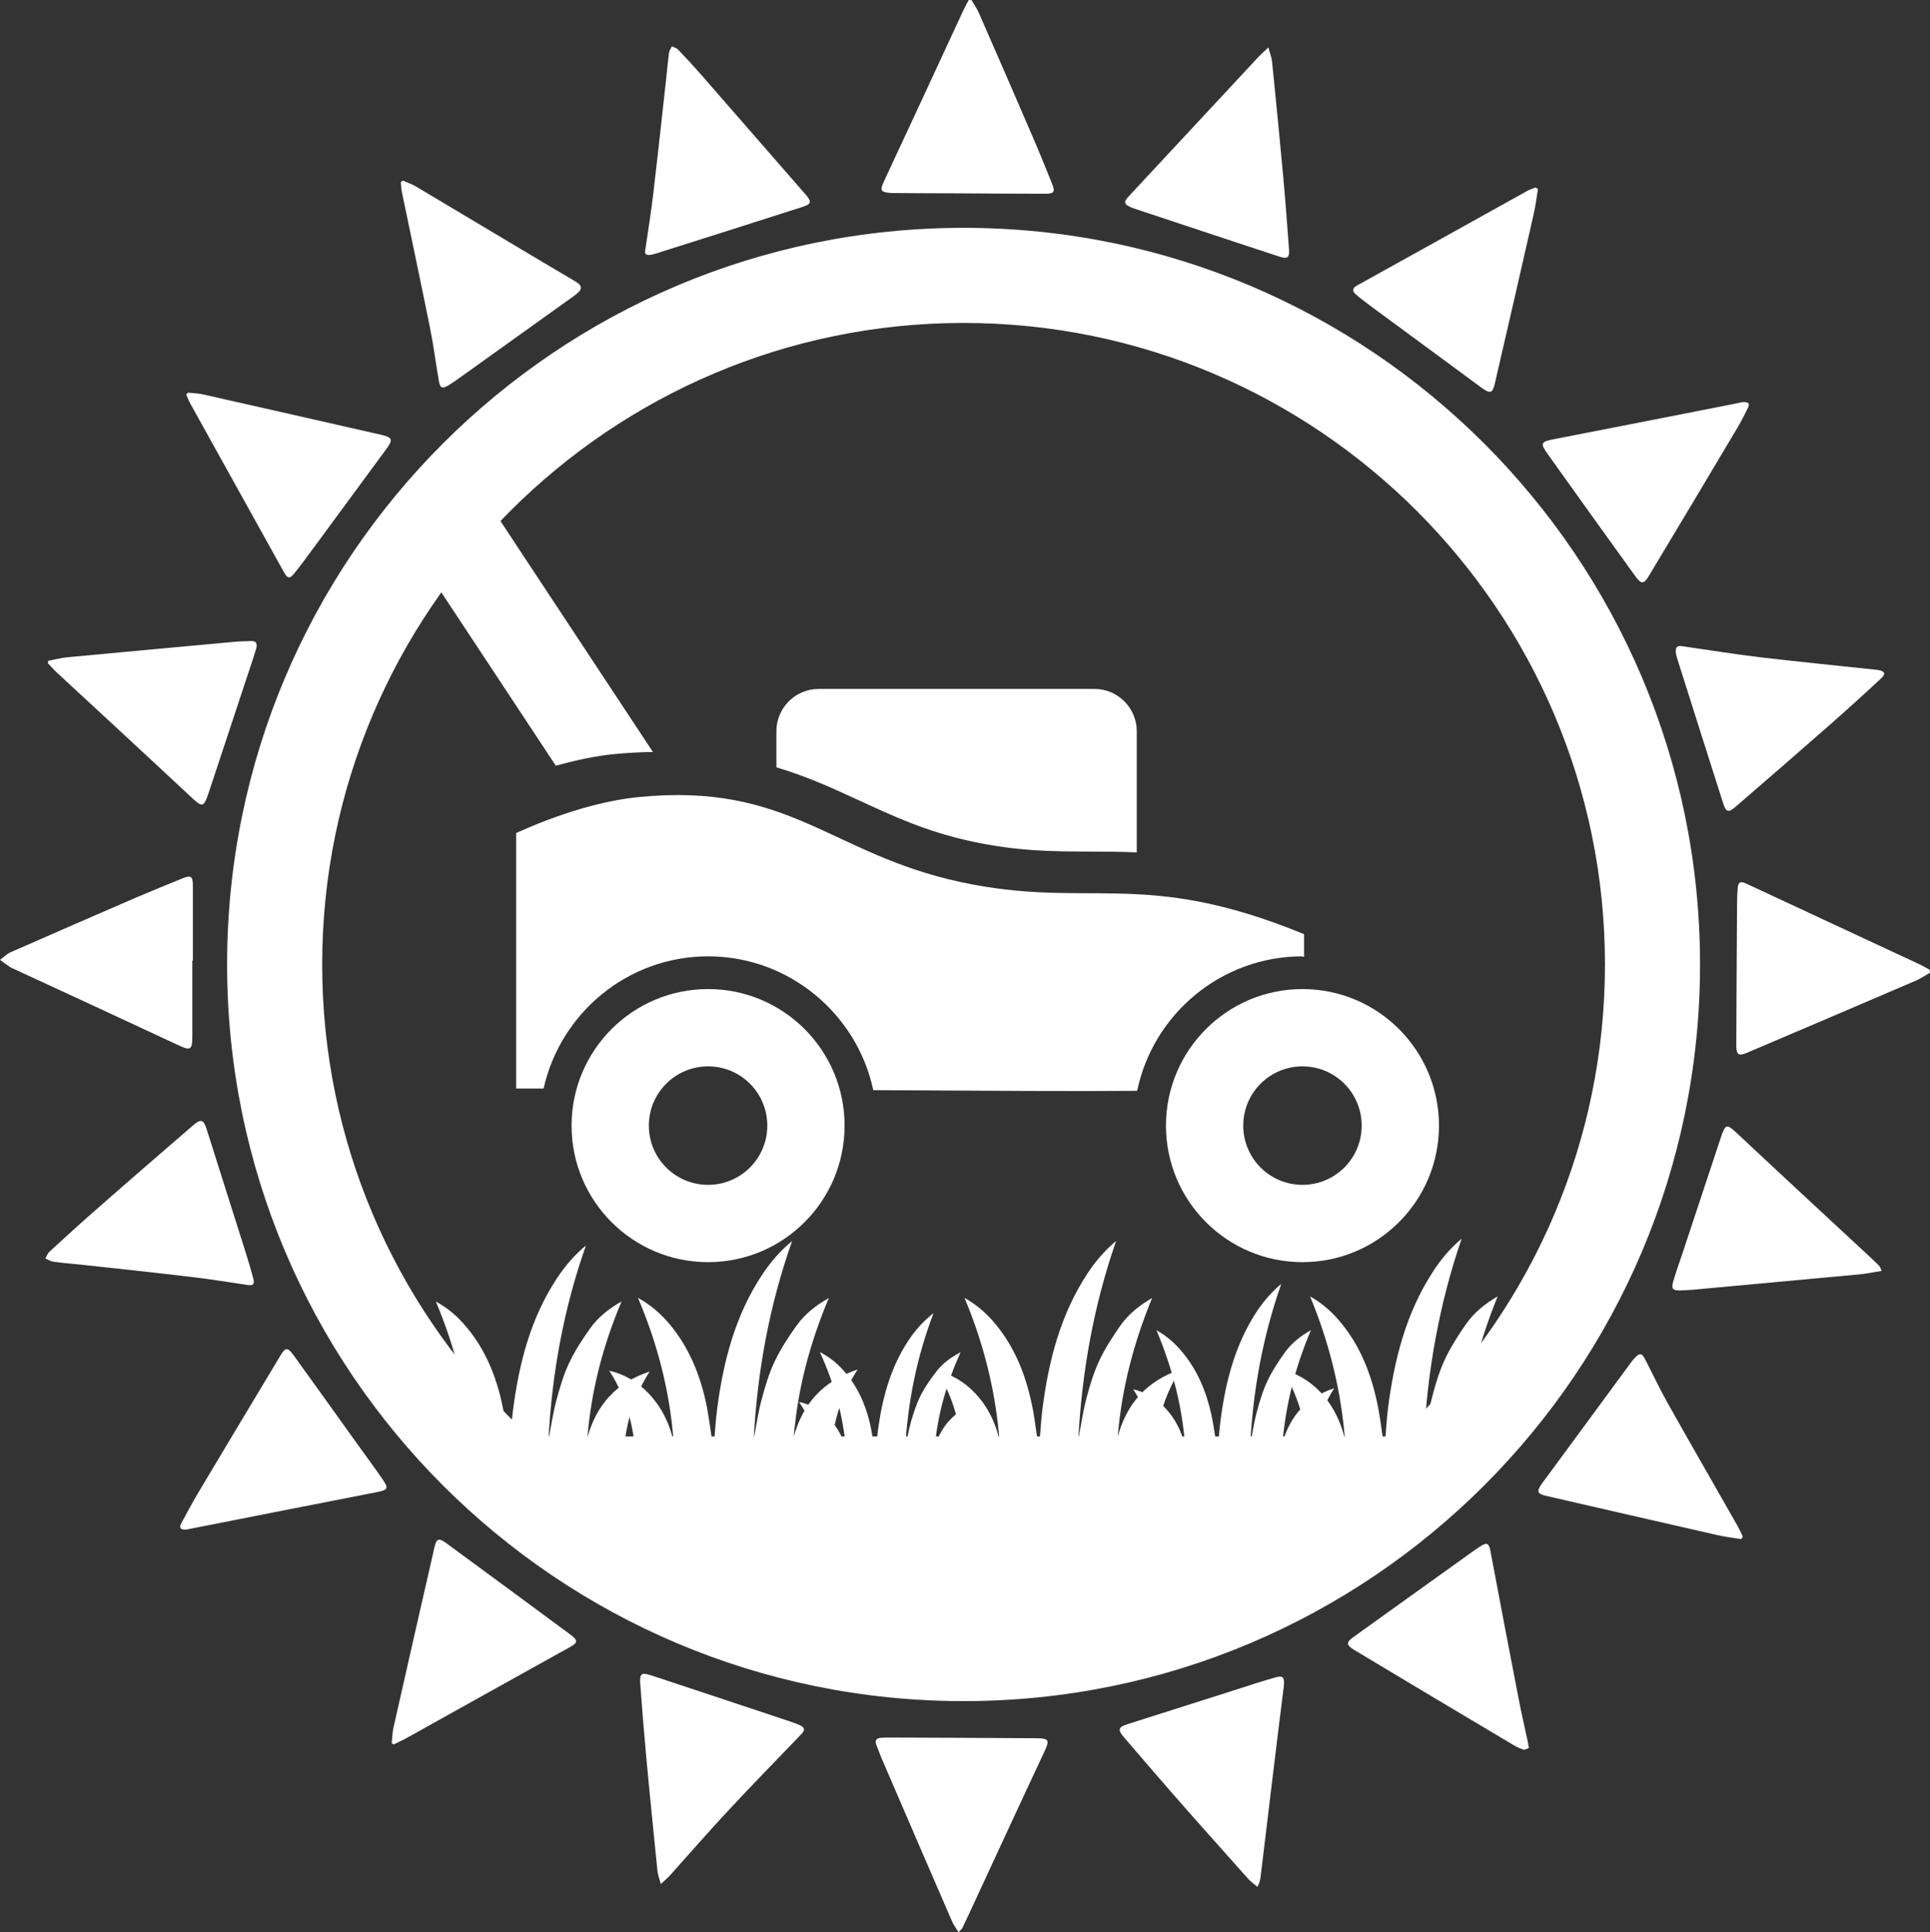 <?xml version="1.0" encoding="UTF-8"?> <svg xmlns="http://www.w3.org/2000/svg" id="Layer_2" viewBox="0 0 142.09 142.22"><rect x="0" y="0" width="142.09" height="142.22" fill="#333333" stroke="none"/><defs><style>.cls-1{fill:#fff;}</style></defs><g id="Lawn_Maintenance"><path class="cls-1" d="M95.89,70.41s.08.01.12.01v-1.66c-11.91-4.89-15.78-1.8-25.26-3.83-9.65-2.07-12.6-7.36-23.75-6.26-4.53.45-9.03,2.69-9,2.64v18.81c.7,0,1.34,0,2.02,0,1.24-5.55,6.19-9.73,12.12-9.73s10.96,4.23,12.15,9.85c8.81.05,15,.09,19.43.05,1.17-5.64,6.18-9.9,12.17-9.9Z"></path><path class="cls-1" d="M52.13,72.8c-5.55,0-10.05,4.5-10.05,10.05s4.5,10.05,10.05,10.05,10.05-4.5,10.05-10.05-4.5-10.05-10.05-10.05ZM52.13,87.21c-2.41,0-4.36-1.95-4.36-4.36s1.95-4.36,4.36-4.36,4.36,1.95,4.36,4.36-1.95,4.36-4.36,4.36Z"></path><path class="cls-1" d="M95.89,72.8c-5.55,0-10.05,4.5-10.05,10.05s4.5,10.05,10.05,10.05,10.05-4.5,10.05-10.05-4.5-10.05-10.05-10.05ZM95.89,87.21c-2.41,0-4.36-1.95-4.36-4.36s1.95-4.36,4.36-4.36,4.36,1.95,4.36,4.36-1.95,4.36-4.36,4.36Z"></path><path class="cls-1" d="M63.22,58.9c2.44,1.13,4.96,2.31,8.3,3.03,3.38.73,5.97.74,8.71.75,1.13,0,2.27.01,3.46.06v-8.92c0-1.71-1.39-3.11-3.11-3.11h-20.31c-1.71,0-3.11,1.39-3.11,3.11v2.66c2.22.66,4.16,1.54,6.05,2.42Z"></path><path class="cls-1" d="M36.5,105.73h69.16s-9.76,15.43-35.48,15.54-33.68-15.54-33.68-15.54Z"></path><path class="cls-1" d="M34.66,106.15c-.64-2.94-2.63-4.69-4.61-5.11,1.42,2.17,1.89,4.6,1.93,7.16h13.87c.04-2.57.52-4.99,1.98-7.25-2.47.82-3.91,2.45-4.58,4.84.28-3.45,1.14-6.74,2.51-10-.96.55-1.73,1.17-2.31,1.98-.58.81-1.13,1.66-1.55,2.55-.42.89-.7,1.85-.95,2.8-.25.95-.39,1.93-.57,2.85.25-4.86,1.12-9.66,2.76-14.3-.84.7-1.53,1.5-2.12,2.39-1.95,2.94-2.8,6.26-3.25,9.71-.12.91-.16,1.83-.24,2.74-.05-.08-.08-.16-.09-.24-.16-1-.27-2.01-.49-3-.45-2.05-1.24-3.95-2.59-5.57-.62-.75-1.33-1.39-2.27-1.9,1.42,3.38,2.28,6.8,2.55,10.36Z"></path><path class="cls-1" d="M49.59,106.11c-.66-3-2.71-4.78-4.74-5.22,1.46,2.22,1.94,4.69,1.99,7.3h14.26c.04-2.62.54-5.09,2.04-7.39-2.54.84-4.02,2.5-4.7,4.94.29-3.52,1.18-6.87,2.58-10.2-.99.56-1.78,1.2-2.37,2.02-.59.83-1.16,1.69-1.6,2.61-.43.9-.72,1.88-.98,2.85-.26.97-.4,1.97-.58,2.91.26-4.96,1.15-9.85,2.83-14.59-.86.71-1.57,1.53-2.18,2.44-2,3-2.88,6.38-3.34,9.9-.12.93-.17,1.86-.25,2.79-.06-.08-.08-.16-.09-.25-.17-1.02-.28-2.06-.5-3.06-.47-2.09-1.27-4.03-2.66-5.69-.64-.76-1.37-1.41-2.33-1.94,1.46,3.44,2.35,6.93,2.62,10.57Z"></path><path class="cls-1" d="M62.31,106.76c-.49-2.05-1.99-3.27-3.49-3.57,1.07,1.52,1.43,3.21,1.46,5h10.5c.03-1.79.4-3.48,1.5-5.06-1.87.57-2.96,1.71-3.46,3.38.21-2.41.87-4.7,1.9-6.98-.73.38-1.31.82-1.75,1.38-.44.56-.86,1.16-1.18,1.78-.31.62-.53,1.29-.72,1.95-.19.66-.29,1.35-.43,1.99.19-3.4.85-6.74,2.09-9.98-.63.49-1.16,1.05-1.61,1.67-1.47,2.05-2.12,4.37-2.46,6.78-.09.63-.12,1.27-.18,1.91-.04-.05-.06-.11-.07-.17-.12-.7-.21-1.41-.37-2.1-.34-1.43-.94-2.76-1.96-3.89-.47-.52-1.01-.97-1.72-1.33,1.08,2.36,1.73,4.74,1.93,7.23Z"></path><path class="cls-1" d="M73.61,106.11c-.65-3-2.66-4.78-4.65-5.22,1.43,2.22,1.91,4.69,1.95,7.3h14c.04-2.62.53-5.09,2-7.39-2.49.84-3.95,2.5-4.62,4.94.29-3.52,1.16-6.87,2.53-10.2-.97.56-1.75,1.2-2.33,2.02-.58.83-1.14,1.69-1.57,2.61-.42.9-.71,1.88-.96,2.85-.25.97-.39,1.97-.57,2.91.26-4.96,1.13-9.85,2.78-14.59-.85.71-1.55,1.53-2.14,2.44-1.96,3-2.83,6.38-3.28,9.9-.12.93-.16,1.86-.24,2.79-.06-.08-.08-.16-.09-.25-.16-1.02-.27-2.06-.5-3.06-.46-2.09-1.25-4.03-2.62-5.69-.63-.76-1.35-1.41-2.29-1.94,1.44,3.44,2.3,6.93,2.58,10.57Z"></path><path class="cls-1" d="M87.26,106.5c-.54-2.43-2.19-3.88-3.83-4.24,1.18,1.8,1.57,3.81,1.61,5.93h11.54c.03-2.13.44-4.14,1.65-6.01-2.05.68-3.25,2.03-3.81,4.02.24-2.86.95-5.59,2.09-8.29-.8.45-1.44.97-1.92,1.64-.48.67-.94,1.37-1.29,2.12-.35.74-.58,1.53-.79,2.32-.21.79-.32,1.6-.47,2.37.21-4.03.93-8,2.29-11.86-.7.58-1.27,1.24-1.77,1.98-1.62,2.44-2.33,5.19-2.7,8.05-.1.75-.14,1.51-.2,2.27-.05-.06-.06-.13-.07-.2-.13-.83-.23-1.67-.41-2.49-.38-1.7-1.03-3.27-2.16-4.62-.52-.62-1.11-1.15-1.88-1.58,1.18,2.8,1.9,5.63,2.12,8.58Z"></path><path class="cls-1" d="M99.05,106.09c-.65-3.03-2.66-4.83-4.65-5.27,1.43,2.24,1.91,4.74,1.95,7.37h14c.04-2.64.53-5.14,2-7.46-2.49.84-3.95,2.53-4.62,4.99.29-3.55,1.16-6.94,2.53-10.3-.97.56-1.75,1.21-2.33,2.04-.58.83-1.14,1.71-1.57,2.63-.42.91-.71,1.9-.96,2.88-.25.98-.39,1.99-.57,2.94.26-5.01,1.13-9.95,2.78-14.74-.85.72-1.55,1.54-2.14,2.47-1.96,3.03-2.83,6.45-3.28,10-.12.94-.16,1.88-.24,2.82-.06-.08-.08-.16-.09-.25-.16-1.03-.27-2.08-.5-3.09-.46-2.11-1.25-4.07-2.62-5.74-.63-.77-1.35-1.43-2.29-1.96,1.44,3.48,2.3,7,2.58,10.67Z"></path><path class="cls-1" d="M34.98,35.54l-4.14,5.56,10.08,15.26c1.49-.41,2.93-.72,4.26-.85,1.02-.1,1.98-.15,2.89-.16l-13.09-19.82Z"></path></g><g id="Circle_Sun_Shape"><path class="cls-1" d="M14.16,70.72c0,1.82,0,3.65,0,5.47,0,1.14-.11,1.17-1.12.7-4.02-1.88-8.05-3.74-12.08-5.6-.06-.03-.13-.05-.19-.09-.26-.18-.52-.36-.77-.55.26-.19.49-.43.78-.56,3.06-1.35,6.13-2.68,9.2-4.01,1.15-.49,2.3-.96,3.46-1.43.62-.25.76-.16.76.54,0,1.84,0,3.68,0,5.52-.02,0-.03,0-.05,0Z"></path><path class="cls-1" d="M3.56,48.64c.46-.09.92-.22,1.38-.26,4.15-.39,8.3-.77,12.45-1.15.35-.03.69-.02,1.04-.05.48-.03.53.25.42.6-.22.73-.47,1.45-.71,2.18-.91,2.75-1.82,5.5-2.73,8.25-.43,1.29-.47,1.27-1.47.34-3.25-3.04-6.52-6.05-9.78-9.07-.22-.21-.42-.44-.63-.66,0-.06.02-.12.02-.18Z"></path><path class="cls-1" d="M123.38,48.1c-.06-.58.19-.58.51-.53,1.87.27,3.74.57,5.62.8,2.81.33,5.63.61,8.44.91.12.01.24.02.36.04.47.1.54.28.18.61-1.23,1.15-2.48,2.28-3.74,3.39-2.31,2.03-4.63,4.04-6.96,6.05-.54.47-.72.42-.93-.25-1.14-3.57-2.27-7.14-3.4-10.71-.05-.15-.07-.3-.07-.31Z"></path><path class="cls-1" d="M92.57,138.88c-.26-.23-.49-.38-.67-.58-1.87-2.1-3.75-4.2-5.6-6.31-1.2-1.37-2.38-2.76-3.57-4.14-.46-.54-.4-.73.3-.95,2.53-.81,5.06-1.61,7.58-2.41,1.04-.33,2.08-.68,3.13-.98.58-.17.89-.23.77.66-.59,4.65-1.13,9.3-1.7,13.95-.02.14-.04.27-.08.41-.02.08-.07.15-.16.36Z"></path><path class="cls-1" d="M71.53.02c.18.31.39.6.53.92,1.33,3.03,2.65,6.07,3.96,9.11.49,1.13.95,2.27,1.41,3.41.28.69.19.81-.58.8-2.21,0-4.41-.02-6.62-.03-1.39,0-2.78-.01-4.17-.02-.14,0-.28,0-.42,0-.84-.06-.88-.18-.53-.93,1.92-4.11,3.83-8.24,5.74-12.36.11-.24.23-.47.35-.7.04-.08.09-.15.13-.23l.19.02Z"></path><path class="cls-1" d="M13.83,28.9c.37.04.75.05,1.12.13,4.38.99,8.76,1.98,13.14,2.98.81.19.85.35.36,1.03-1.72,2.34-3.44,4.67-5.16,7.01-.54.73-1.06,1.46-1.63,2.16-.34.42-.5.37-.76-.1-2.28-4.11-4.57-8.22-6.85-12.33-.13-.23-.23-.48-.34-.73.04-.05.08-.1.12-.15Z"></path><path class="cls-1" d="M13.72,112.58c-.5.04-.53-.18-.37-.47.4-.73.79-1.47,1.21-2.18,2.03-3.4,4.06-6.79,6.1-10.18.35-.58.52-.59.93-.03,1.54,2.12,3.06,4.26,4.59,6.39.66.92,1.33,1.82,1.97,2.75.49.7.41.81-.42.97-4.58.89-9.16,1.8-13.74,2.7-.12.02-.24.05-.28.06Z"></path><path class="cls-1" d="M29.66,13.29c.32.15.67.26.97.44,3.89,2.31,7.77,4.65,11.67,6.95.57.33.68.58-.01,1.08-2.77,1.98-5.53,3.96-8.3,5.94-.32.23-.65.47-.99.67-.46.27-.6.19-.69-.33-.23-1.33-.4-2.68-.67-4-.67-3.32-1.37-6.62-2.06-9.94-.05-.23-.05-.47-.07-.7.05-.04.1-.07.15-.11Z"></path><path class="cls-1" d="M128.26,29.6c.49-.04.57.12.44.39-.23.47-.46.93-.72,1.38-2.18,3.67-4.37,7.33-6.57,10.99-.39.66-.57.66-1.03.03-2.14-2.97-4.28-5.94-6.4-8.92-.62-.86-.55-.96.45-1.15,4.38-.85,8.75-1.71,13.12-2.57.29-.06.58-.12.72-.15Z"></path><path class="cls-1" d="M138.54,93.54c-.6.1-1.13.21-1.66.26-4.08.38-8.16.75-12.24,1.13-.33.03-.66.04-.99.05-.5.01-.61-.12-.47-.64.2-.7.45-1.38.68-2.07.94-2.85,1.88-5.69,2.83-8.54.34-1.03.44-1.02,1.22-.29,3.18,2.98,6.38,5.94,9.57,8.9.29.27.58.54.87.83.06.06.08.15.18.37Z"></path><path class="cls-1" d="M93.38,3.49c.11.43.24.73.27,1.04.29,2.85.57,5.7.83,8.55.16,1.76.29,3.53.42,5.29.04.59-.12.71-.7.52-1.96-.64-3.92-1.29-5.88-1.94-1.55-.51-3.09-1.03-4.64-1.54-.15-.05-.3-.1-.44-.16-.5-.23-.52-.39-.15-.79,3.18-3.42,6.36-6.83,9.54-10.25.2-.21.41-.4.74-.71Z"></path><path class="cls-1" d="M18.3,94.59c-1.37-.2-2.74-.43-4.12-.59-2.69-.32-5.38-.61-8.07-.9-.72-.08-1.45-.13-2.17-.23-.21-.03-.4-.15-.6-.24.1-.17.17-.38.31-.51,1.19-1.09,2.38-2.18,3.6-3.24,2.32-2.04,4.66-4.06,7-6.08.54-.46.74-.39.96.3.99,3.11,1.97,6.21,2.95,9.32.18.56.34,1.13.49,1.7.1.38,0,.51-.35.47Z"></path><path class="cls-1" d="M47.49,18.51c.23-1.58.46-2.97.62-4.37.32-2.71.61-5.41.91-8.12.08-.71.14-1.42.23-2.12.02-.17.14-.33.22-.49.15.08.33.12.44.23.59.61,1.17,1.24,1.73,1.88,2.57,2.94,5.14,5.89,7.7,8.83.42.49.38.68-.23.87-3.62,1.16-7.23,2.31-10.85,3.45-.61.19-.78.09-.77-.16Z"></path><path class="cls-1" d="M28.84,128.3c.04-.39.05-.78.13-1.15,1-4.42,2-8.83,3.01-13.24.15-.67.32-.73.87-.33,3.04,2.23,6.07,4.46,9.1,6.7.66.49.61.63-.11,1.02-3.97,2.2-7.94,4.42-11.91,6.63-.31.17-.63.31-.95.47-.05-.03-.1-.06-.15-.09Z"></path><path class="cls-1" d="M113.23,13.9c-.1.62-.18,1.25-.32,1.87-.94,4.14-1.89,8.29-2.85,12.43-.18.78-.34.81-1.04.3-2.67-1.97-5.34-3.93-8.01-5.9-.4-.3-.81-.6-1.19-.93-.31-.26-.25-.47.11-.67,4.17-2.31,8.34-4.63,12.51-6.95.19-.1.4-.17.6-.25l.18.1Z"></path><path class="cls-1" d="M112.55,128.66c-.11.04-.26.15-.37.12-.26-.08-.52-.19-.76-.34-3.91-2.32-7.81-4.65-11.71-6.99-.61-.37-.62-.56-.05-.97,2.54-1.83,5.08-3.64,7.62-5.46.56-.4,1.12-.82,1.7-1.2.5-.32.64-.23.75.35.67,3.56,1.35,7.13,2.04,10.69.21,1.1.46,2.2.7,3.3.03.12.04.24.09.5Z"></path><path class="cls-1" d="M128.21,113.29c-.61-.1-1.22-.17-1.82-.31-4.18-.95-8.35-1.91-12.53-2.87-.71-.16-.76-.33-.32-.94,1.42-1.93,2.84-3.86,4.26-5.79.74-1.01,1.48-2.02,2.22-3.02.11-.15.23-.31.36-.44.35-.35.5-.33.73.12.56,1.08,1.08,2.18,1.67,3.24,1.68,2.99,3.4,5.97,5.1,8.96.16.28.29.57.43.86-.04.06-.08.13-.12.19Z"></path><path class="cls-1" d="M48.65,138.68c-.11-.42-.22-.7-.25-.99-.28-2.81-.57-5.63-.83-8.45-.16-1.75-.3-3.49-.43-5.24-.06-.86.06-.93.91-.65,3.17,1.05,6.35,2.1,9.52,3.16.41.14.83.27,1.22.43.49.21.52.38.16.75-1.77,1.84-3.55,3.66-5.29,5.53-1.47,1.57-2.88,3.2-4.32,4.8-.18.2-.39.37-.7.66Z"></path><path class="cls-1" d="M142.09,71.6c-.34.19-.67.41-1.02.57-4.16,1.79-8.32,3.56-12.48,5.33-.59.25-.76.13-.76-.54.01-3.2.03-6.39.05-9.59,0-.66,0-1.32.05-1.98.04-.49.21-.55.66-.34,4.24,1.98,8.49,3.95,12.73,5.93.26.12.51.27.76.41,0,.07,0,.13,0,.2Z"></path><path class="cls-1" d="M70.57,142.22c-.19-.31-.37-.54-.48-.8-1.73-3.99-3.46-7.99-5.18-11.99-.14-.32-.25-.65-.38-.97-.15-.36-.02-.53.35-.55.17-.01.35-.02.52-.02,3.56.01,7.12.03,10.69.05,1.21,0,1.23.09.72,1.16-1.81,3.85-3.58,7.71-5.37,11.56-.2.42-.4.85-.6,1.27-.04.07-.11.12-.27.28Z"></path><path class="cls-1" d="M70.94,23.77c26.04,0,47.22,21.18,47.22,47.22s-21.18,47.22-47.22,47.22-47.22-21.18-47.22-47.22,21.18-47.22,47.22-47.22M70.94,16.77c-29.95,0-54.22,24.28-54.22,54.22s24.28,54.22,54.22,54.22,54.22-24.28,54.22-54.22-24.28-54.22-54.22-54.22h0Z"></path></g></svg> 